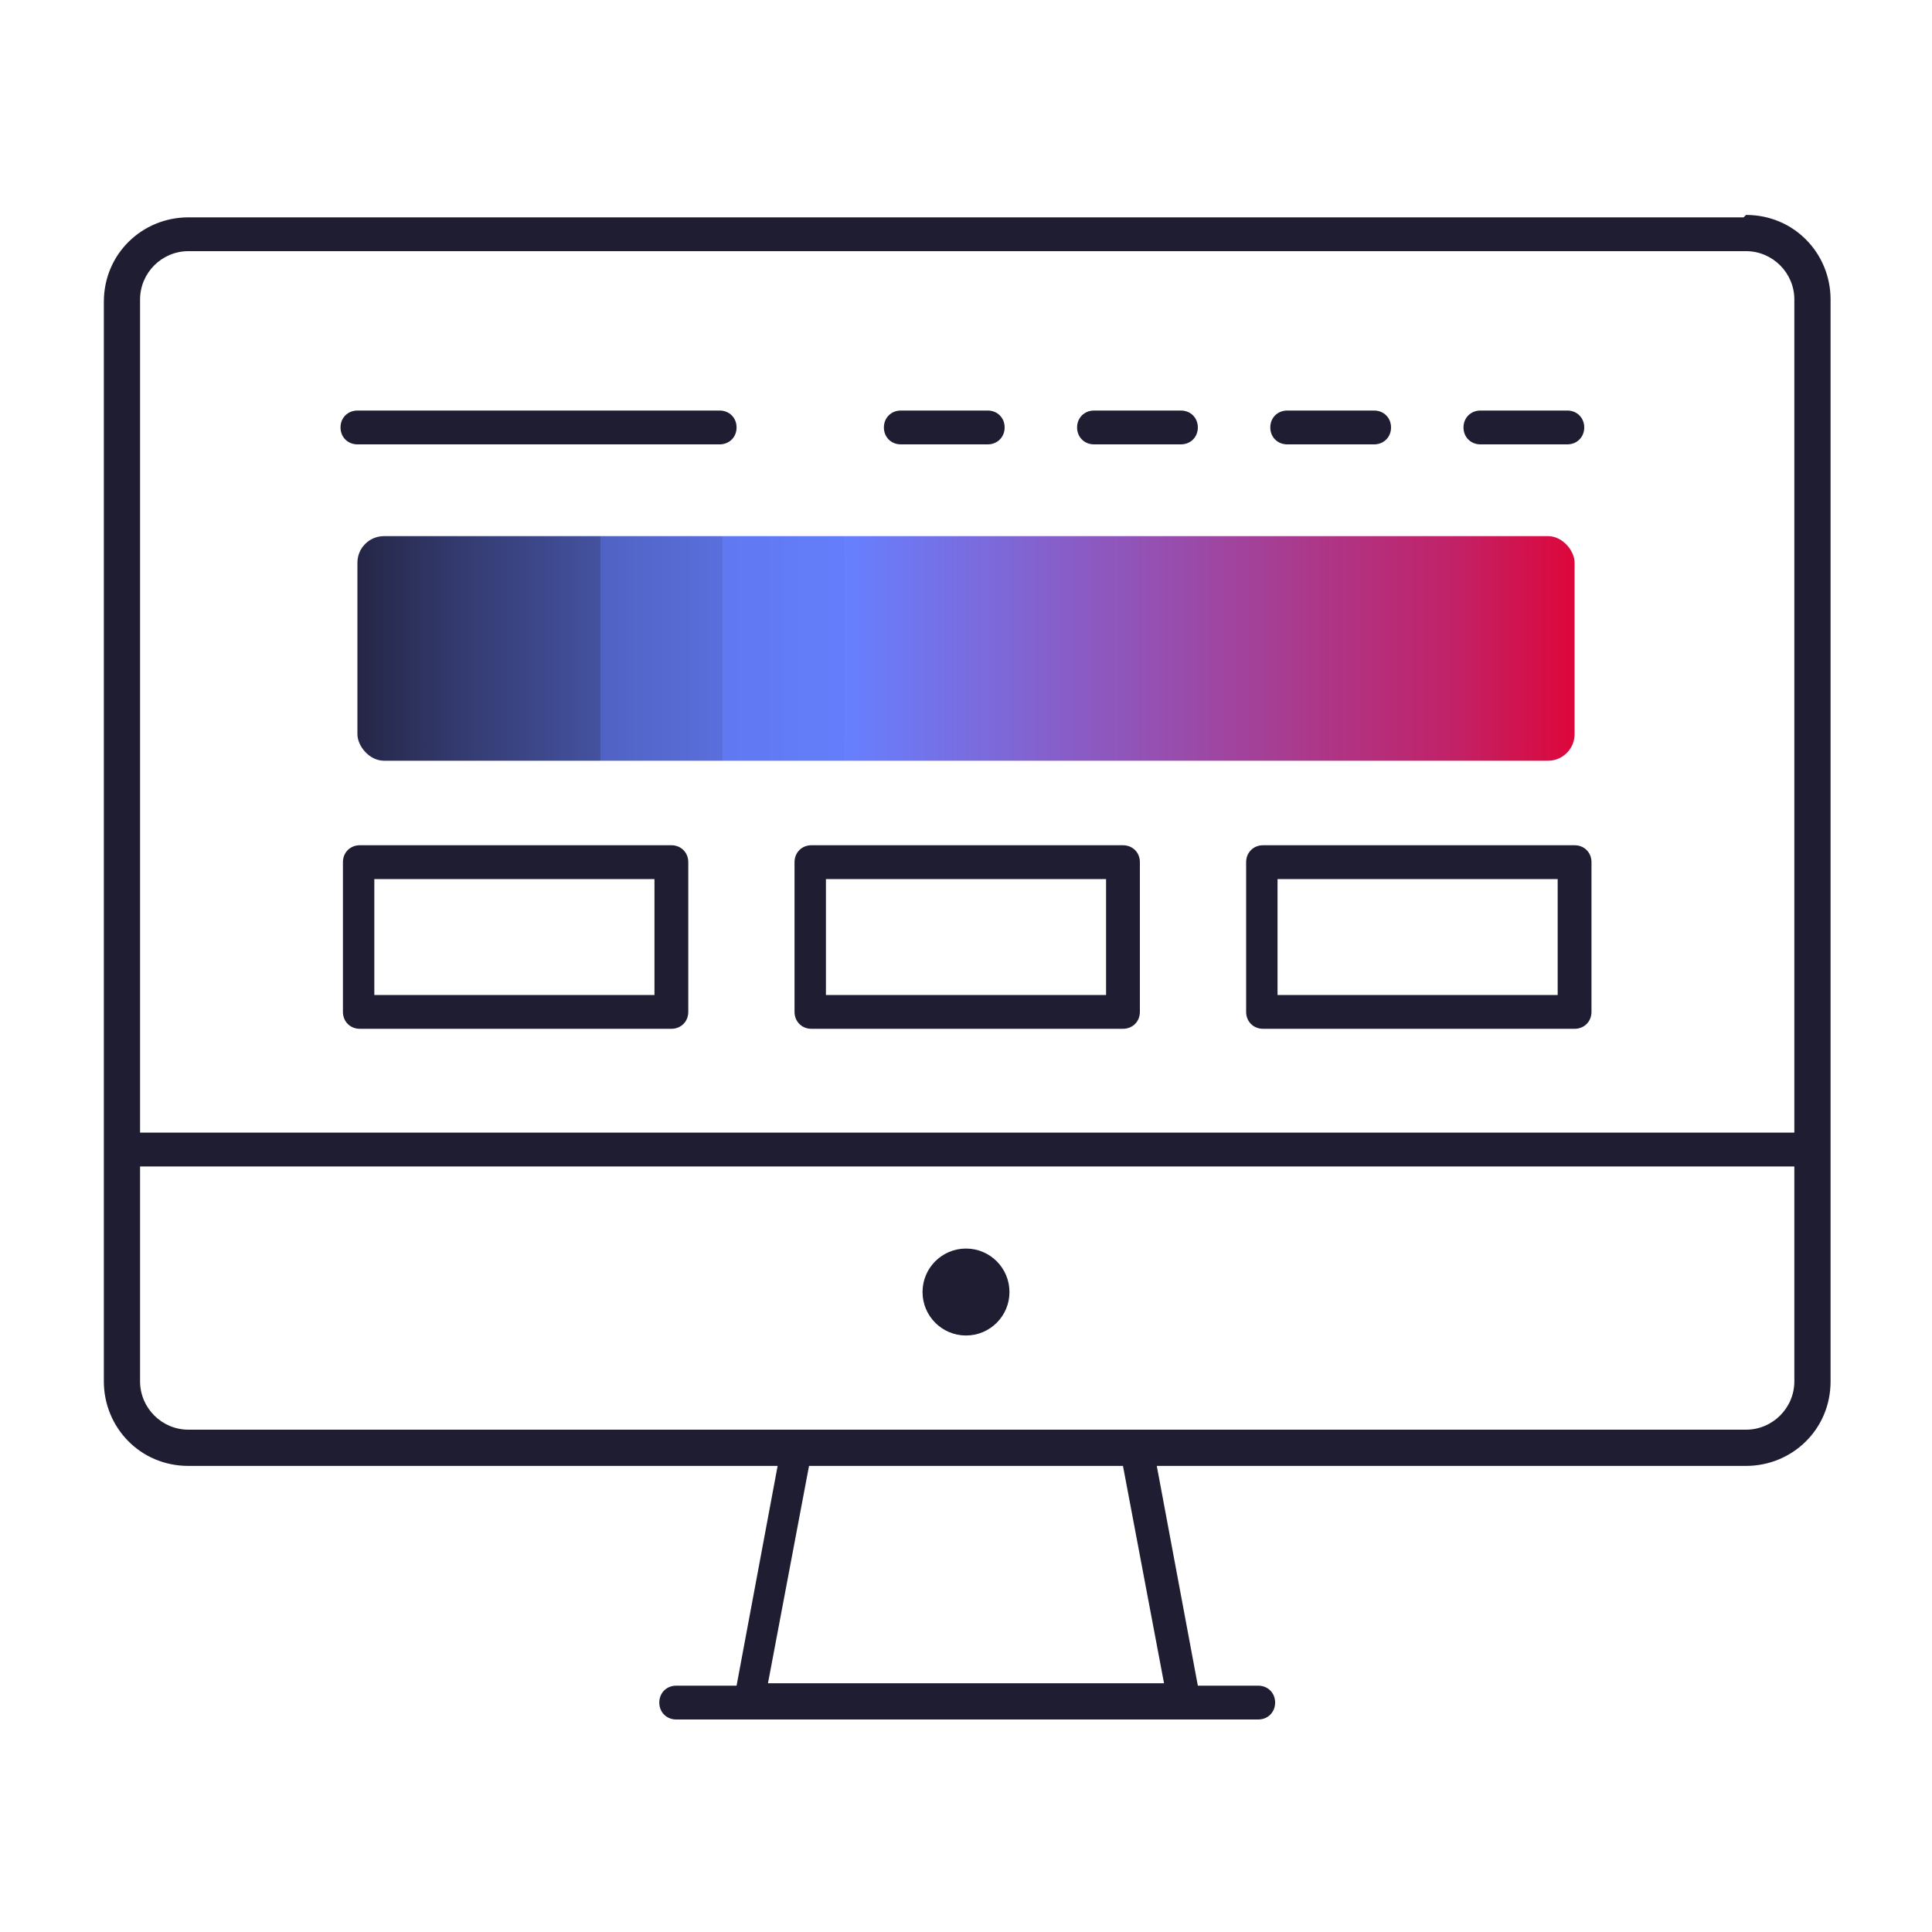 <?xml version="1.0" encoding="UTF-8"?>
<svg xmlns="http://www.w3.org/2000/svg" xmlns:xlink="http://www.w3.org/1999/xlink" id="Calque_1" version="1.1" viewBox="0 0 80 80">
  <defs>
    <style>
      .st0 {
        fill: url(#Dégradé_sans_nom_2);
      }

      .st1 {
        fill: #1e1d32;
      }
    </style>
    <linearGradient id="Dégradé_sans_nom_2" data-name="Dégradé sans nom 2" x1="14.8" y1="26.9" x2="65.2" y2="26.9" gradientUnits="userSpaceOnUse">
      <stop offset="0" stop-color="#1e1d32"></stop>
      <stop offset="0" stop-color="#252646"></stop>
      <stop offset=".1" stop-color="#363e76"></stop>
      <stop offset=".2" stop-color="#4452a0"></stop>
      <stop offset=".2" stop-color="#5062c2"></stop>
      <stop offset=".3" stop-color="#5a6fdd"></stop>
      <stop offset=".3" stop-color="#6078f0"></stop>
      <stop offset=".4" stop-color="#647efb"></stop>
      <stop offset=".4" stop-color="#6680ff"></stop>
      <stop offset=".9" stop-color="#c12267"></stop>
      <stop offset="1" stop-color="#dd073b"></stop>
    </linearGradient>
  </defs>
  <g id="_x31_0">
    <circle class="st1" cx="40" cy="53.5" r="1.8"></circle>
    <path class="st1" d="M72.2,9H7.8c-1.9,0-3.5,1.5-3.5,3.5v44.7c0,1.9,1.5,3.5,3.5,3.5h24.4l-1.7,9.1h-2.5c-.4,0-.7.3-.7.7s.3.7.7.7h24.1c.4,0,.7-.3.7-.7s-.3-.7-.7-.7h-2.5l-1.7-9.1h24.4c1.9,0,3.5-1.5,3.5-3.5V12.4c0-1.9-1.5-3.5-3.5-3.5ZM31.8,69.7l1.7-9h13l1.7,9h-16.4ZM7.8,10.4h64.5c1.1,0,2,.9,2,2v34.5H5.8V12.4c0-1.1.9-2,2-2ZM72.2,59.2H7.8c-1.1,0-2-.9-2-2v-8.9h68.5v8.9c0,1.1-.9,2-2,2Z"></path>
    <rect class="st0" x="14.8" y="22.2" width="50.4" height="9.3" rx="1.1" ry="1.1"></rect>
    <path class="st1" d="M27.8,42.6h-12.9c-.4,0-.7-.3-.7-.7v-6.2c0-.4.3-.7.7-.7h12.9c.4,0,.7.3.7.7v6.2c0,.4-.3.7-.7.7ZM15.5,41.2h11.6v-4.8h-11.6v4.8Z"></path>
    <path class="st1" d="M46.5,42.6h-12.9c-.4,0-.7-.3-.7-.7v-6.2c0-.4.3-.7.7-.7h12.9c.4,0,.7.3.7.7v6.2c0,.4-.3.7-.7.7ZM34.2,41.2h11.6v-4.8h-11.6v4.8Z"></path>
    <path class="st1" d="M65.2,42.6h-12.9c-.4,0-.7-.3-.7-.7v-6.2c0-.4.3-.7.7-.7h12.9c.4,0,.7.3.7.7v6.2c0,.4-.3.7-.7.7ZM52.9,41.2h11.6v-4.8h-11.6v4.8Z"></path>
    <path class="st1" d="M29.8,18.4h-15c-.4,0-.7-.3-.7-.7s.3-.7.7-.7h15c.4,0,.7.3.7.7s-.3.7-.7.7Z"></path>
    <path class="st1" d="M64.9,18.4h-3.6c-.4,0-.7-.3-.7-.7s.3-.7.7-.7h3.6c.4,0,.7.3.7.7s-.3.7-.7.7Z"></path>
    <path class="st1" d="M56.9,18.4h-3.6c-.4,0-.7-.3-.7-.7s.3-.7.7-.7h3.6c.4,0,.7.3.7.7s-.3.7-.7.7Z"></path>
    <path class="st1" d="M48.9,18.4h-3.6c-.4,0-.7-.3-.7-.7s.3-.7.7-.7h3.6c.4,0,.7.3.7.7s-.3.7-.7.7Z"></path>
    <path class="st1" d="M40.9,18.4h-3.6c-.4,0-.7-.3-.7-.7s.3-.7.7-.7h3.6c.4,0,.7.3.7.7s-.3.7-.7.7Z"></path>
  </g>
</svg>
